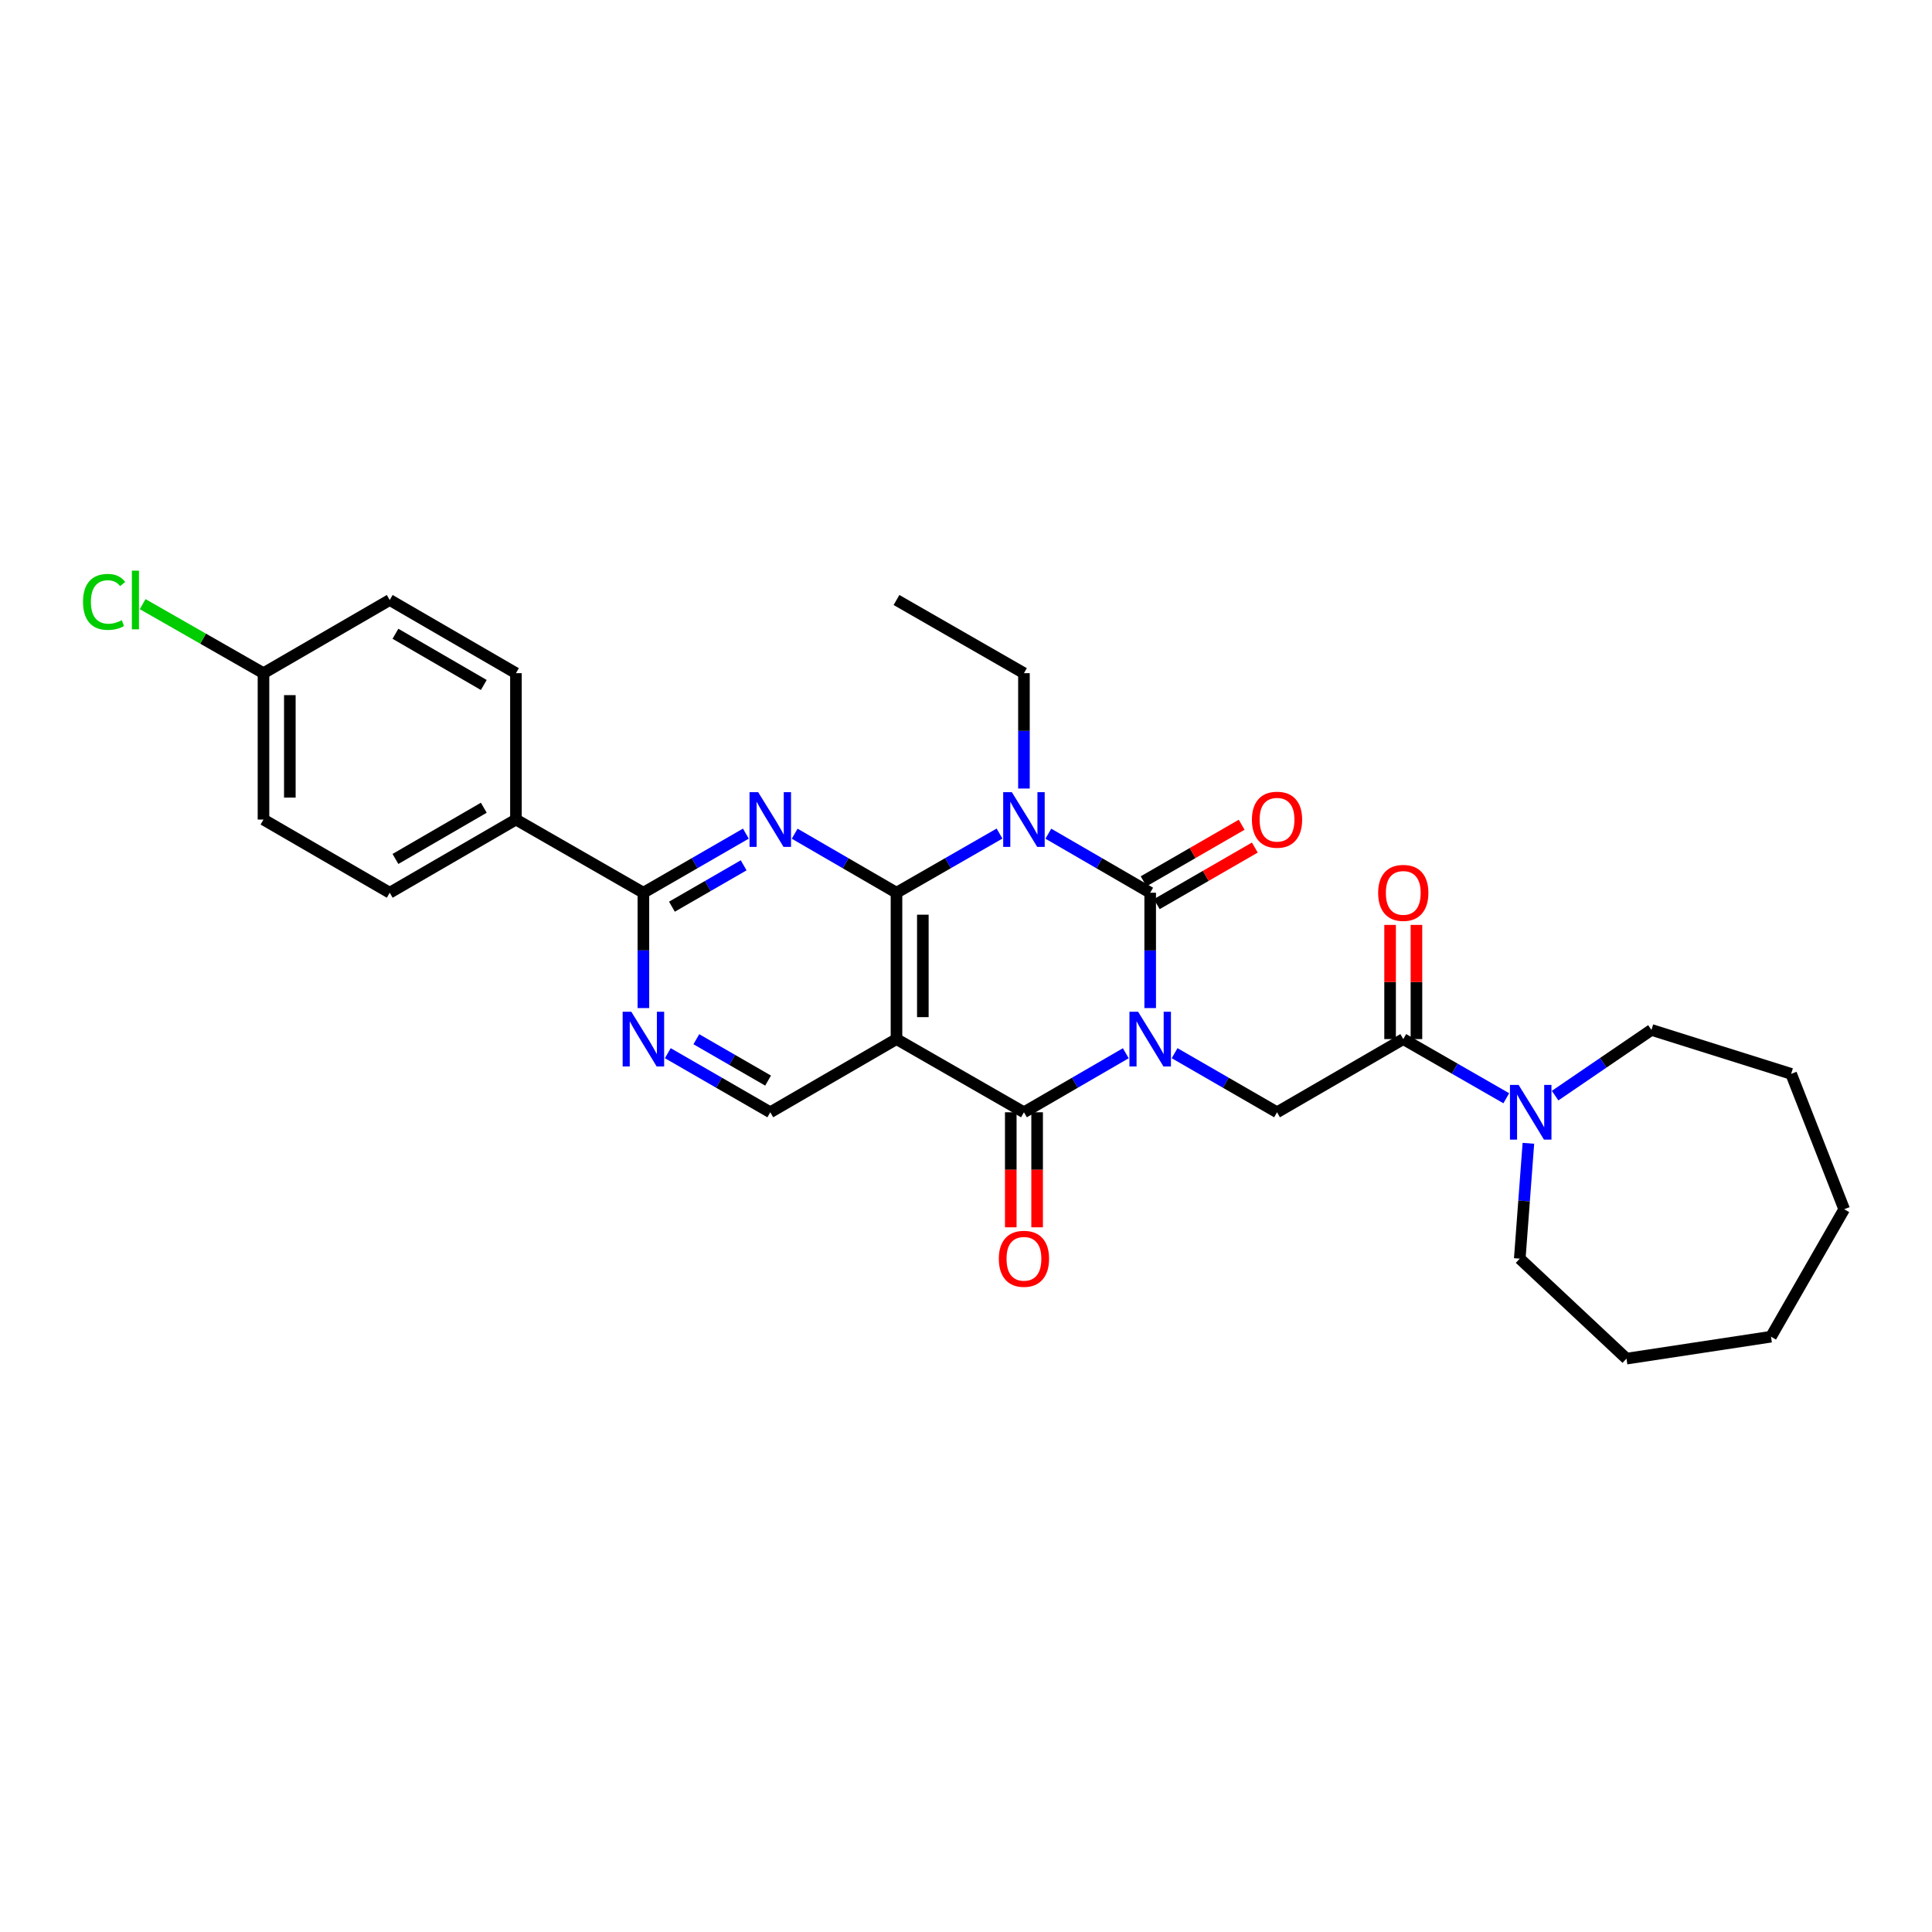 <?xml version='1.0' encoding='iso-8859-1'?>
<svg version='1.1' baseProfile='full'
              xmlns='http://www.w3.org/2000/svg'
                      xmlns:rdkit='http://www.rdkit.org/xml'
                      xmlns:xlink='http://www.w3.org/1999/xlink'
                  xml:space='preserve'
width='1000px' height='1000px' viewBox='0 0 1000 1000'>
<!-- END OF HEADER -->
<rect style='opacity:1.0;fill:#FFFFFF;stroke:none' width='1000' height='1000' x='0' y='0'> </rect>
<path class='bond-0' d='M 595.335,521.781 L 595.335,491.929' style='fill:none;fill-rule:evenodd;stroke:#0000FF;stroke-width:6px;stroke-linecap:butt;stroke-linejoin:miter;stroke-opacity:1' />
<path class='bond-0' d='M 595.335,491.929 L 595.335,462.076' style='fill:none;fill-rule:evenodd;stroke:#000000;stroke-width:6px;stroke-linecap:butt;stroke-linejoin:miter;stroke-opacity:1' />
<path class='bond-3' d='M 582.707,545.156 L 556.35,560.435' style='fill:none;fill-rule:evenodd;stroke:#0000FF;stroke-width:6px;stroke-linecap:butt;stroke-linejoin:miter;stroke-opacity:1' />
<path class='bond-3' d='M 556.35,560.435 L 529.993,575.714' style='fill:none;fill-rule:evenodd;stroke:#000000;stroke-width:6px;stroke-linecap:butt;stroke-linejoin:miter;stroke-opacity:1' />
<path class='bond-6' d='M 607.97,545.125 L 634.479,560.42' style='fill:none;fill-rule:evenodd;stroke:#0000FF;stroke-width:6px;stroke-linecap:butt;stroke-linejoin:miter;stroke-opacity:1' />
<path class='bond-6' d='M 634.479,560.42 L 660.988,575.714' style='fill:none;fill-rule:evenodd;stroke:#000000;stroke-width:6px;stroke-linecap:butt;stroke-linejoin:miter;stroke-opacity:1' />
<path class='bond-1' d='M 595.335,462.076 L 568.978,446.797' style='fill:none;fill-rule:evenodd;stroke:#000000;stroke-width:6px;stroke-linecap:butt;stroke-linejoin:miter;stroke-opacity:1' />
<path class='bond-1' d='M 568.978,446.797 L 542.621,431.517' style='fill:none;fill-rule:evenodd;stroke:#0000FF;stroke-width:6px;stroke-linecap:butt;stroke-linejoin:miter;stroke-opacity:1' />
<path class='bond-12' d='M 598.742,467.982 L 624.121,453.339' style='fill:none;fill-rule:evenodd;stroke:#000000;stroke-width:6px;stroke-linecap:butt;stroke-linejoin:miter;stroke-opacity:1' />
<path class='bond-12' d='M 624.121,453.339 L 649.5,438.696' style='fill:none;fill-rule:evenodd;stroke:#FF0000;stroke-width:6px;stroke-linecap:butt;stroke-linejoin:miter;stroke-opacity:1' />
<path class='bond-12' d='M 591.928,456.17 L 617.306,441.528' style='fill:none;fill-rule:evenodd;stroke:#000000;stroke-width:6px;stroke-linecap:butt;stroke-linejoin:miter;stroke-opacity:1' />
<path class='bond-12' d='M 617.306,441.528 L 642.685,426.885' style='fill:none;fill-rule:evenodd;stroke:#FF0000;stroke-width:6px;stroke-linecap:butt;stroke-linejoin:miter;stroke-opacity:1' />
<path class='bond-16' d='M 529.993,408.143 L 529.993,378.29' style='fill:none;fill-rule:evenodd;stroke:#0000FF;stroke-width:6px;stroke-linecap:butt;stroke-linejoin:miter;stroke-opacity:1' />
<path class='bond-16' d='M 529.993,378.29 L 529.993,348.438' style='fill:none;fill-rule:evenodd;stroke:#000000;stroke-width:6px;stroke-linecap:butt;stroke-linejoin:miter;stroke-opacity:1' />
<path class='bond-30' d='M 517.351,431.455 L 490.687,446.766' style='fill:none;fill-rule:evenodd;stroke:#0000FF;stroke-width:6px;stroke-linecap:butt;stroke-linejoin:miter;stroke-opacity:1' />
<path class='bond-30' d='M 490.687,446.766 L 464.022,462.076' style='fill:none;fill-rule:evenodd;stroke:#000000;stroke-width:6px;stroke-linecap:butt;stroke-linejoin:miter;stroke-opacity:1' />
<path class='bond-2' d='M 464.022,462.076 L 464.022,537.835' style='fill:none;fill-rule:evenodd;stroke:#000000;stroke-width:6px;stroke-linecap:butt;stroke-linejoin:miter;stroke-opacity:1' />
<path class='bond-2' d='M 477.659,473.44 L 477.659,526.471' style='fill:none;fill-rule:evenodd;stroke:#000000;stroke-width:6px;stroke-linecap:butt;stroke-linejoin:miter;stroke-opacity:1' />
<path class='bond-5' d='M 464.022,462.076 L 437.673,446.798' style='fill:none;fill-rule:evenodd;stroke:#000000;stroke-width:6px;stroke-linecap:butt;stroke-linejoin:miter;stroke-opacity:1' />
<path class='bond-5' d='M 437.673,446.798 L 411.323,431.519' style='fill:none;fill-rule:evenodd;stroke:#0000FF;stroke-width:6px;stroke-linecap:butt;stroke-linejoin:miter;stroke-opacity:1' />
<path class='bond-4' d='M 529.993,575.714 L 464.022,537.835' style='fill:none;fill-rule:evenodd;stroke:#000000;stroke-width:6px;stroke-linecap:butt;stroke-linejoin:miter;stroke-opacity:1' />
<path class='bond-13' d='M 523.175,575.714 L 523.175,605.483' style='fill:none;fill-rule:evenodd;stroke:#000000;stroke-width:6px;stroke-linecap:butt;stroke-linejoin:miter;stroke-opacity:1' />
<path class='bond-13' d='M 523.175,605.483 L 523.175,635.252' style='fill:none;fill-rule:evenodd;stroke:#FF0000;stroke-width:6px;stroke-linecap:butt;stroke-linejoin:miter;stroke-opacity:1' />
<path class='bond-13' d='M 536.811,575.714 L 536.811,605.483' style='fill:none;fill-rule:evenodd;stroke:#000000;stroke-width:6px;stroke-linecap:butt;stroke-linejoin:miter;stroke-opacity:1' />
<path class='bond-13' d='M 536.811,605.483 L 536.811,635.252' style='fill:none;fill-rule:evenodd;stroke:#FF0000;stroke-width:6px;stroke-linecap:butt;stroke-linejoin:miter;stroke-opacity:1' />
<path class='bond-11' d='M 464.022,537.835 L 398.695,575.714' style='fill:none;fill-rule:evenodd;stroke:#000000;stroke-width:6px;stroke-linecap:butt;stroke-linejoin:miter;stroke-opacity:1' />
<path class='bond-31' d='M 386.06,431.484 L 359.54,446.78' style='fill:none;fill-rule:evenodd;stroke:#0000FF;stroke-width:6px;stroke-linecap:butt;stroke-linejoin:miter;stroke-opacity:1' />
<path class='bond-31' d='M 359.54,446.78 L 333.02,462.076' style='fill:none;fill-rule:evenodd;stroke:#000000;stroke-width:6px;stroke-linecap:butt;stroke-linejoin:miter;stroke-opacity:1' />
<path class='bond-31' d='M 384.917,447.886 L 366.353,458.593' style='fill:none;fill-rule:evenodd;stroke:#0000FF;stroke-width:6px;stroke-linecap:butt;stroke-linejoin:miter;stroke-opacity:1' />
<path class='bond-31' d='M 366.353,458.593 L 347.789,469.3' style='fill:none;fill-rule:evenodd;stroke:#000000;stroke-width:6px;stroke-linecap:butt;stroke-linejoin:miter;stroke-opacity:1' />
<path class='bond-8' d='M 660.988,575.714 L 726.33,537.835' style='fill:none;fill-rule:evenodd;stroke:#000000;stroke-width:6px;stroke-linecap:butt;stroke-linejoin:miter;stroke-opacity:1' />
<path class='bond-7' d='M 333.02,462.076 L 333.02,491.929' style='fill:none;fill-rule:evenodd;stroke:#000000;stroke-width:6px;stroke-linecap:butt;stroke-linejoin:miter;stroke-opacity:1' />
<path class='bond-7' d='M 333.02,491.929 L 333.02,521.781' style='fill:none;fill-rule:evenodd;stroke:#0000FF;stroke-width:6px;stroke-linecap:butt;stroke-linejoin:miter;stroke-opacity:1' />
<path class='bond-14' d='M 333.02,462.076 L 267.049,424.197' style='fill:none;fill-rule:evenodd;stroke:#000000;stroke-width:6px;stroke-linecap:butt;stroke-linejoin:miter;stroke-opacity:1' />
<path class='bond-10' d='M 726.33,537.835 L 752.99,553.145' style='fill:none;fill-rule:evenodd;stroke:#000000;stroke-width:6px;stroke-linecap:butt;stroke-linejoin:miter;stroke-opacity:1' />
<path class='bond-10' d='M 752.99,553.145 L 779.651,568.455' style='fill:none;fill-rule:evenodd;stroke:#0000FF;stroke-width:6px;stroke-linecap:butt;stroke-linejoin:miter;stroke-opacity:1' />
<path class='bond-15' d='M 733.148,537.835 L 733.148,508.283' style='fill:none;fill-rule:evenodd;stroke:#000000;stroke-width:6px;stroke-linecap:butt;stroke-linejoin:miter;stroke-opacity:1' />
<path class='bond-15' d='M 733.148,508.283 L 733.148,478.73' style='fill:none;fill-rule:evenodd;stroke:#FF0000;stroke-width:6px;stroke-linecap:butt;stroke-linejoin:miter;stroke-opacity:1' />
<path class='bond-15' d='M 719.511,537.835 L 719.511,508.283' style='fill:none;fill-rule:evenodd;stroke:#000000;stroke-width:6px;stroke-linecap:butt;stroke-linejoin:miter;stroke-opacity:1' />
<path class='bond-15' d='M 719.511,508.283 L 719.511,478.73' style='fill:none;fill-rule:evenodd;stroke:#FF0000;stroke-width:6px;stroke-linecap:butt;stroke-linejoin:miter;stroke-opacity:1' />
<path class='bond-9' d='M 345.655,545.123 L 372.175,560.419' style='fill:none;fill-rule:evenodd;stroke:#0000FF;stroke-width:6px;stroke-linecap:butt;stroke-linejoin:miter;stroke-opacity:1' />
<path class='bond-9' d='M 372.175,560.419 L 398.695,575.714' style='fill:none;fill-rule:evenodd;stroke:#000000;stroke-width:6px;stroke-linecap:butt;stroke-linejoin:miter;stroke-opacity:1' />
<path class='bond-9' d='M 360.425,537.899 L 378.989,548.606' style='fill:none;fill-rule:evenodd;stroke:#0000FF;stroke-width:6px;stroke-linecap:butt;stroke-linejoin:miter;stroke-opacity:1' />
<path class='bond-9' d='M 378.989,548.606 L 397.553,559.313' style='fill:none;fill-rule:evenodd;stroke:#000000;stroke-width:6px;stroke-linecap:butt;stroke-linejoin:miter;stroke-opacity:1' />
<path class='bond-23' d='M 804.924,567.098 L 829.855,550.091' style='fill:none;fill-rule:evenodd;stroke:#0000FF;stroke-width:6px;stroke-linecap:butt;stroke-linejoin:miter;stroke-opacity:1' />
<path class='bond-23' d='M 829.855,550.091 L 854.786,533.085' style='fill:none;fill-rule:evenodd;stroke:#000000;stroke-width:6px;stroke-linecap:butt;stroke-linejoin:miter;stroke-opacity:1' />
<path class='bond-24' d='M 791.091,591.773 L 788.859,621.62' style='fill:none;fill-rule:evenodd;stroke:#0000FF;stroke-width:6px;stroke-linecap:butt;stroke-linejoin:miter;stroke-opacity:1' />
<path class='bond-24' d='M 788.859,621.62 L 786.626,651.466' style='fill:none;fill-rule:evenodd;stroke:#000000;stroke-width:6px;stroke-linecap:butt;stroke-linejoin:miter;stroke-opacity:1' />
<path class='bond-17' d='M 267.049,424.197 L 201.722,462.076' style='fill:none;fill-rule:evenodd;stroke:#000000;stroke-width:6px;stroke-linecap:butt;stroke-linejoin:miter;stroke-opacity:1' />
<path class='bond-17' d='M 250.41,418.082 L 204.681,444.597' style='fill:none;fill-rule:evenodd;stroke:#000000;stroke-width:6px;stroke-linecap:butt;stroke-linejoin:miter;stroke-opacity:1' />
<path class='bond-18' d='M 267.049,424.197 L 267.049,348.438' style='fill:none;fill-rule:evenodd;stroke:#000000;stroke-width:6px;stroke-linecap:butt;stroke-linejoin:miter;stroke-opacity:1' />
<path class='bond-25' d='M 529.993,348.438 L 464.022,310.558' style='fill:none;fill-rule:evenodd;stroke:#000000;stroke-width:6px;stroke-linecap:butt;stroke-linejoin:miter;stroke-opacity:1' />
<path class='bond-21' d='M 201.722,462.076 L 136.38,424.197' style='fill:none;fill-rule:evenodd;stroke:#000000;stroke-width:6px;stroke-linecap:butt;stroke-linejoin:miter;stroke-opacity:1' />
<path class='bond-20' d='M 267.049,348.438 L 201.722,310.558' style='fill:none;fill-rule:evenodd;stroke:#000000;stroke-width:6px;stroke-linecap:butt;stroke-linejoin:miter;stroke-opacity:1' />
<path class='bond-20' d='M 250.41,354.553 L 204.681,328.037' style='fill:none;fill-rule:evenodd;stroke:#000000;stroke-width:6px;stroke-linecap:butt;stroke-linejoin:miter;stroke-opacity:1' />
<path class='bond-19' d='M 136.38,348.438 L 201.722,310.558' style='fill:none;fill-rule:evenodd;stroke:#000000;stroke-width:6px;stroke-linecap:butt;stroke-linejoin:miter;stroke-opacity:1' />
<path class='bond-22' d='M 136.38,348.438 L 105.11,330.569' style='fill:none;fill-rule:evenodd;stroke:#000000;stroke-width:6px;stroke-linecap:butt;stroke-linejoin:miter;stroke-opacity:1' />
<path class='bond-22' d='M 105.11,330.569 L 73.84,312.701' style='fill:none;fill-rule:evenodd;stroke:#00CC00;stroke-width:6px;stroke-linecap:butt;stroke-linejoin:miter;stroke-opacity:1' />
<path class='bond-33' d='M 136.38,348.438 L 136.38,424.197' style='fill:none;fill-rule:evenodd;stroke:#000000;stroke-width:6px;stroke-linecap:butt;stroke-linejoin:miter;stroke-opacity:1' />
<path class='bond-33' d='M 150.017,359.802 L 150.017,412.833' style='fill:none;fill-rule:evenodd;stroke:#000000;stroke-width:6px;stroke-linecap:butt;stroke-linejoin:miter;stroke-opacity:1' />
<path class='bond-27' d='M 854.786,533.085 L 927.09,555.828' style='fill:none;fill-rule:evenodd;stroke:#000000;stroke-width:6px;stroke-linecap:butt;stroke-linejoin:miter;stroke-opacity:1' />
<path class='bond-26' d='M 786.626,651.466 L 841.862,703.232' style='fill:none;fill-rule:evenodd;stroke:#000000;stroke-width:6px;stroke-linecap:butt;stroke-linejoin:miter;stroke-opacity:1' />
<path class='bond-29' d='M 841.862,703.232 L 916.666,691.875' style='fill:none;fill-rule:evenodd;stroke:#000000;stroke-width:6px;stroke-linecap:butt;stroke-linejoin:miter;stroke-opacity:1' />
<path class='bond-28' d='M 927.09,555.828 L 954.545,625.897' style='fill:none;fill-rule:evenodd;stroke:#000000;stroke-width:6px;stroke-linecap:butt;stroke-linejoin:miter;stroke-opacity:1' />
<path class='bond-32' d='M 954.545,625.897 L 916.666,691.875' style='fill:none;fill-rule:evenodd;stroke:#000000;stroke-width:6px;stroke-linecap:butt;stroke-linejoin:miter;stroke-opacity:1' />
<path  class='atom-0' d='M 589.075 523.675
L 598.355 538.675
Q 599.275 540.155, 600.755 542.835
Q 602.235 545.515, 602.315 545.675
L 602.315 523.675
L 606.075 523.675
L 606.075 551.995
L 602.195 551.995
L 592.235 535.595
Q 591.075 533.675, 589.835 531.475
Q 588.635 529.275, 588.275 528.595
L 588.275 551.995
L 584.595 551.995
L 584.595 523.675
L 589.075 523.675
' fill='#0000FF'/>
<path  class='atom-2' d='M 523.733 410.037
L 533.013 425.037
Q 533.933 426.517, 535.413 429.197
Q 536.893 431.877, 536.973 432.037
L 536.973 410.037
L 540.733 410.037
L 540.733 438.357
L 536.853 438.357
L 526.893 421.957
Q 525.733 420.037, 524.493 417.837
Q 523.293 415.637, 522.933 414.957
L 522.933 438.357
L 519.253 438.357
L 519.253 410.037
L 523.733 410.037
' fill='#0000FF'/>
<path  class='atom-6' d='M 392.435 410.037
L 401.715 425.037
Q 402.635 426.517, 404.115 429.197
Q 405.595 431.877, 405.675 432.037
L 405.675 410.037
L 409.435 410.037
L 409.435 438.357
L 405.555 438.357
L 395.595 421.957
Q 394.435 420.037, 393.195 417.837
Q 391.995 415.637, 391.635 414.957
L 391.635 438.357
L 387.955 438.357
L 387.955 410.037
L 392.435 410.037
' fill='#0000FF'/>
<path  class='atom-10' d='M 326.76 523.675
L 336.04 538.675
Q 336.96 540.155, 338.44 542.835
Q 339.92 545.515, 340 545.675
L 340 523.675
L 343.76 523.675
L 343.76 551.995
L 339.88 551.995
L 329.92 535.595
Q 328.76 533.675, 327.52 531.475
Q 326.32 529.275, 325.96 528.595
L 325.96 551.995
L 322.28 551.995
L 322.28 523.675
L 326.76 523.675
' fill='#0000FF'/>
<path  class='atom-11' d='M 786.033 561.554
L 795.313 576.554
Q 796.233 578.034, 797.713 580.714
Q 799.193 583.394, 799.273 583.554
L 799.273 561.554
L 803.033 561.554
L 803.033 589.874
L 799.153 589.874
L 789.193 573.474
Q 788.033 571.554, 786.793 569.354
Q 785.593 567.154, 785.233 566.474
L 785.233 589.874
L 781.553 589.874
L 781.553 561.554
L 786.033 561.554
' fill='#0000FF'/>
<path  class='atom-13' d='M 647.988 424.277
Q 647.988 417.477, 651.348 413.677
Q 654.708 409.877, 660.988 409.877
Q 667.268 409.877, 670.628 413.677
Q 673.988 417.477, 673.988 424.277
Q 673.988 431.157, 670.588 435.077
Q 667.188 438.957, 660.988 438.957
Q 654.748 438.957, 651.348 435.077
Q 647.988 431.197, 647.988 424.277
M 660.988 435.757
Q 665.308 435.757, 667.628 432.877
Q 669.988 429.957, 669.988 424.277
Q 669.988 418.717, 667.628 415.917
Q 665.308 413.077, 660.988 413.077
Q 656.668 413.077, 654.308 415.877
Q 651.988 418.677, 651.988 424.277
Q 651.988 429.997, 654.308 432.877
Q 656.668 435.757, 660.988 435.757
' fill='#FF0000'/>
<path  class='atom-14' d='M 516.993 651.546
Q 516.993 644.746, 520.353 640.946
Q 523.713 637.146, 529.993 637.146
Q 536.273 637.146, 539.633 640.946
Q 542.993 644.746, 542.993 651.546
Q 542.993 658.426, 539.593 662.346
Q 536.193 666.226, 529.993 666.226
Q 523.753 666.226, 520.353 662.346
Q 516.993 658.466, 516.993 651.546
M 529.993 663.026
Q 534.313 663.026, 536.633 660.146
Q 538.993 657.226, 538.993 651.546
Q 538.993 645.986, 536.633 643.186
Q 534.313 640.346, 529.993 640.346
Q 525.673 640.346, 523.313 643.146
Q 520.993 645.946, 520.993 651.546
Q 520.993 657.266, 523.313 660.146
Q 525.673 663.026, 529.993 663.026
' fill='#FF0000'/>
<path  class='atom-16' d='M 713.33 462.156
Q 713.33 455.356, 716.69 451.556
Q 720.05 447.756, 726.33 447.756
Q 732.61 447.756, 735.97 451.556
Q 739.33 455.356, 739.33 462.156
Q 739.33 469.036, 735.93 472.956
Q 732.53 476.836, 726.33 476.836
Q 720.09 476.836, 716.69 472.956
Q 713.33 469.076, 713.33 462.156
M 726.33 473.636
Q 730.65 473.636, 732.97 470.756
Q 735.33 467.836, 735.33 462.156
Q 735.33 456.596, 732.97 453.796
Q 730.65 450.956, 726.33 450.956
Q 722.01 450.956, 719.65 453.756
Q 717.33 456.556, 717.33 462.156
Q 717.33 467.876, 719.65 470.756
Q 722.01 473.636, 726.33 473.636
' fill='#FF0000'/>
<path  class='atom-23' d='M 42.971 311.538
Q 42.971 304.498, 46.251 300.818
Q 49.571 297.098, 55.851 297.098
Q 61.691 297.098, 64.811 301.218
L 62.171 303.378
Q 59.891 300.378, 55.851 300.378
Q 51.571 300.378, 49.291 303.258
Q 47.051 306.098, 47.051 311.538
Q 47.051 317.138, 49.371 320.018
Q 51.731 322.898, 56.291 322.898
Q 59.411 322.898, 63.051 321.018
L 64.171 324.018
Q 62.691 324.978, 60.451 325.538
Q 58.211 326.098, 55.731 326.098
Q 49.571 326.098, 46.251 322.338
Q 42.971 318.578, 42.971 311.538
' fill='#00CC00'/>
<path  class='atom-23' d='M 68.251 295.378
L 71.931 295.378
L 71.931 325.738
L 68.251 325.738
L 68.251 295.378
' fill='#00CC00'/>
</svg>
